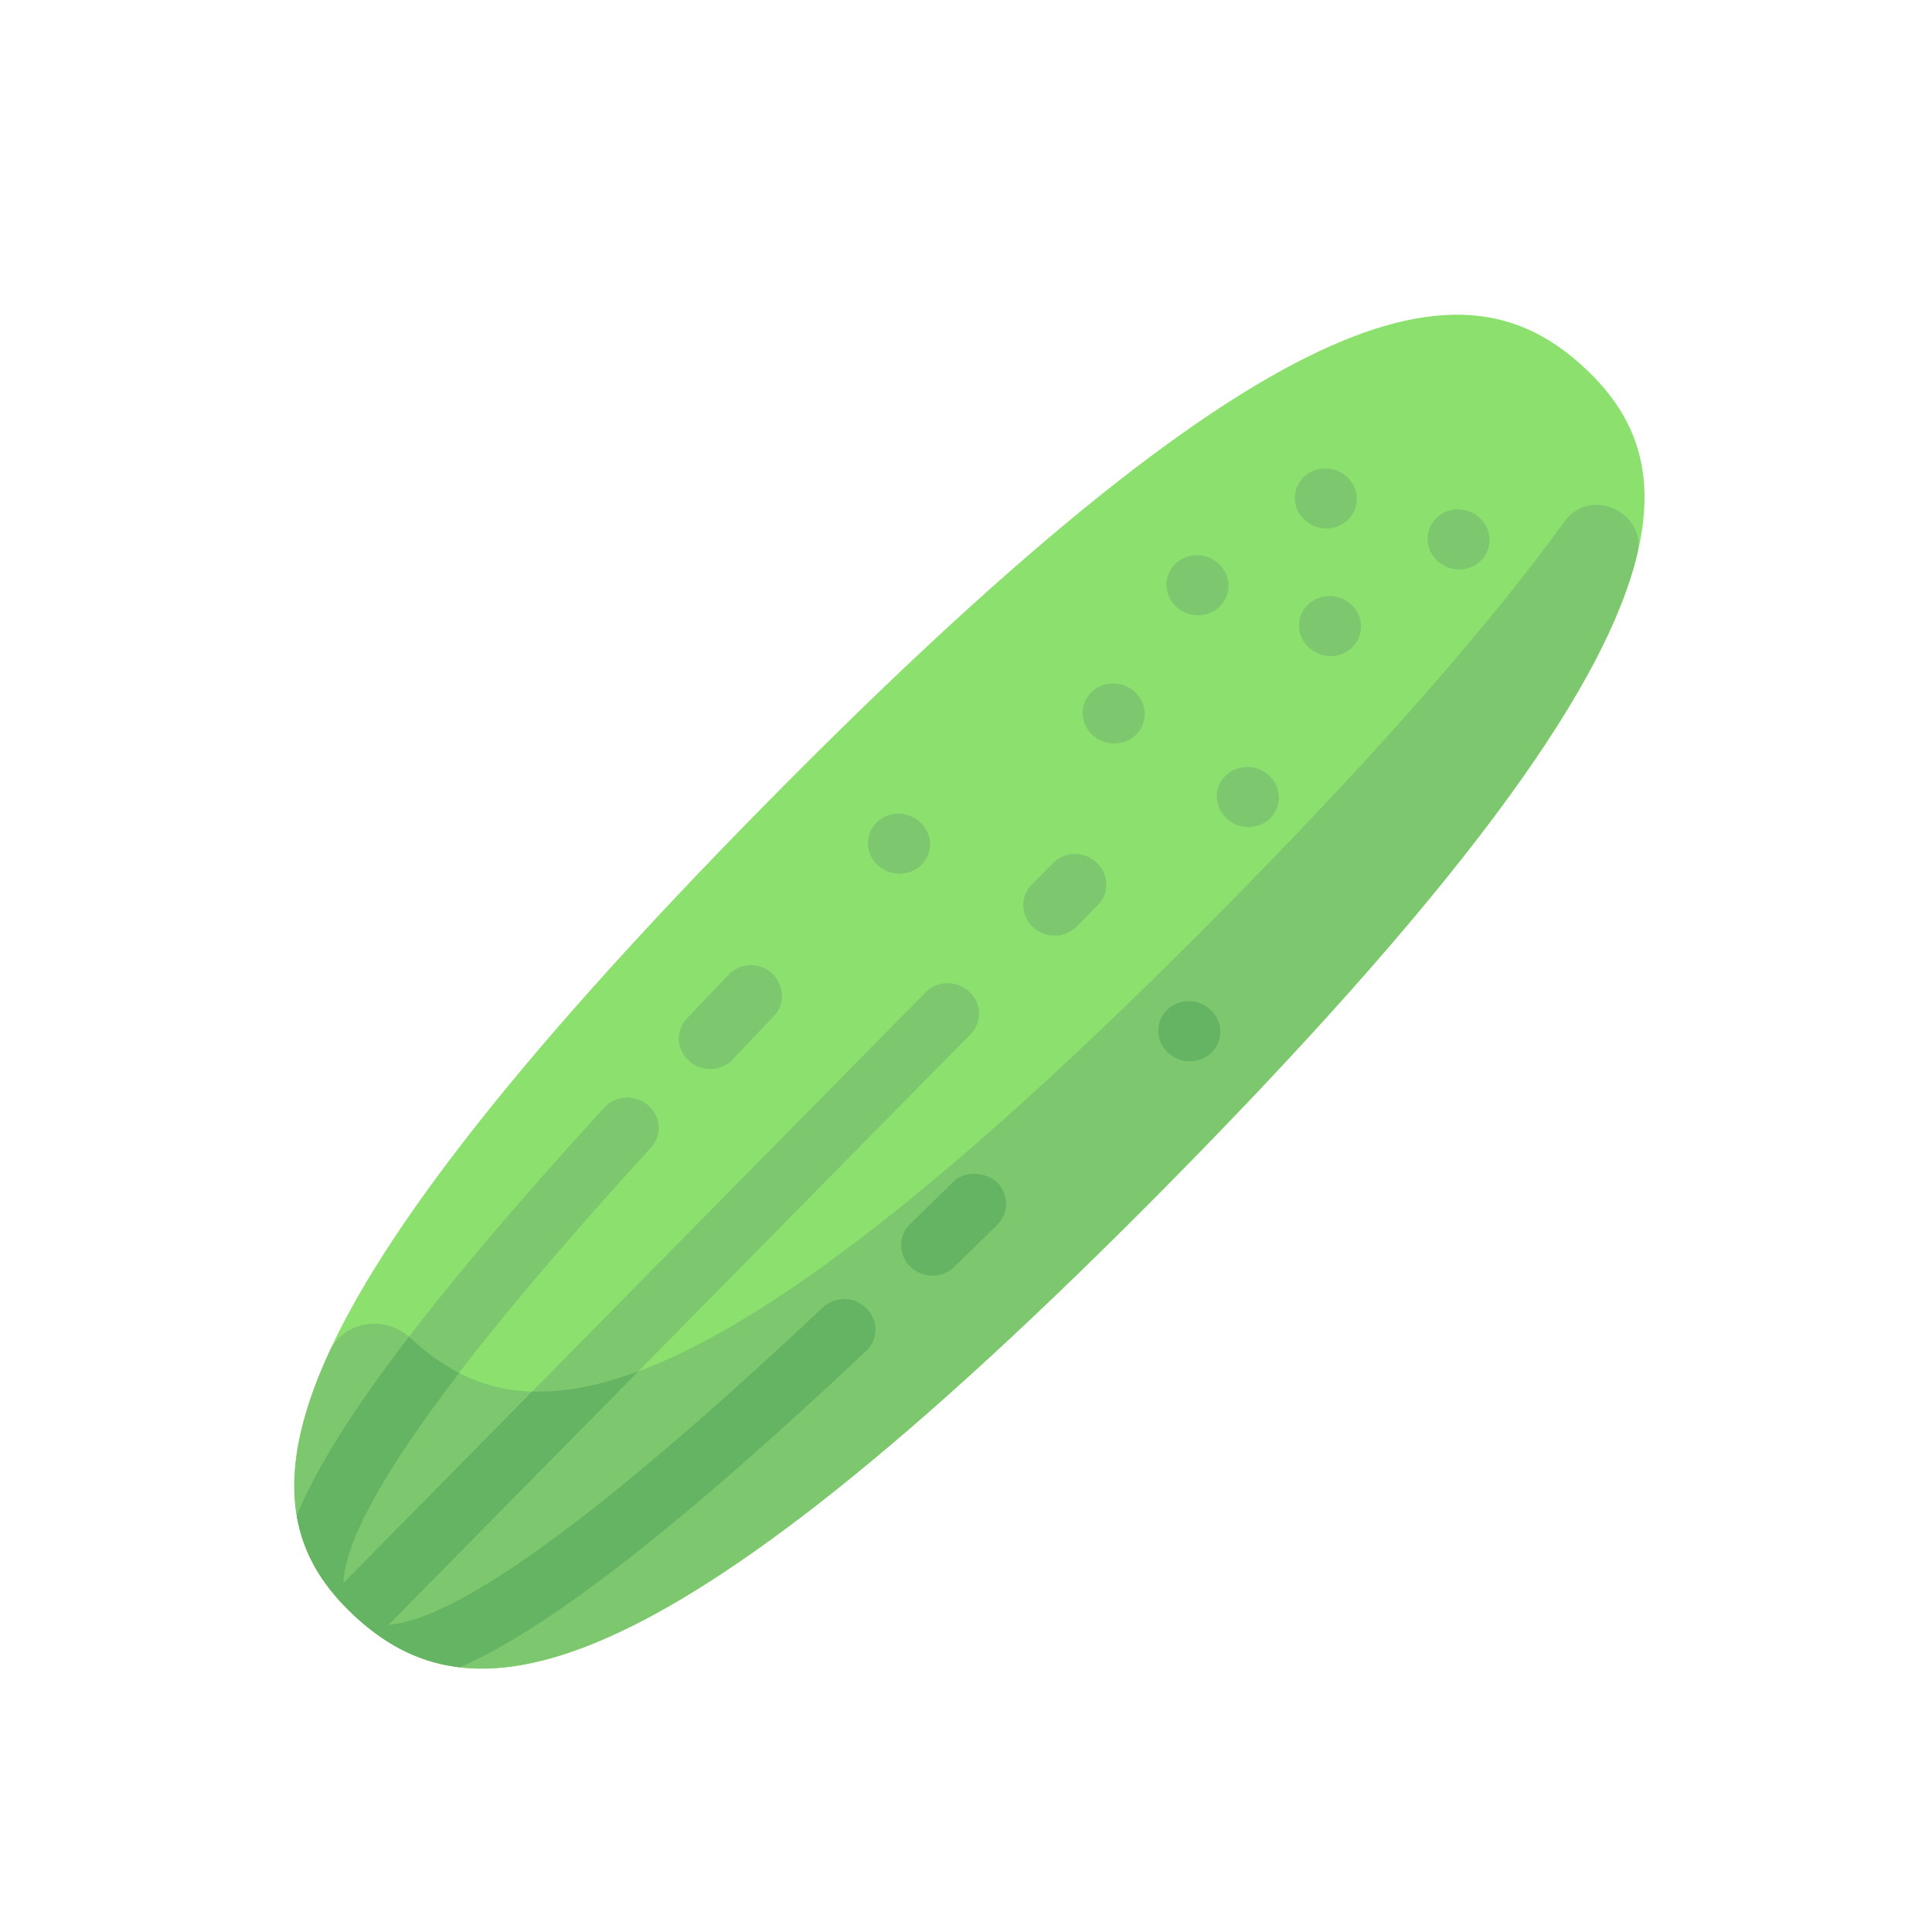 <svg width="200" height="200" xmlns="http://www.w3.org/2000/svg"><path d="M79.355 83.138c-54.559 55.362-54.264 73.339-42.67 84.119 11.593 10.78 30.096 10.28 84.656-45.082s54.265-73.338 42.67-84.118c-11.594-10.78-30.096-10.28-84.656 45.081z" fill="#8ce16e"/><path d="M42.584 138.592c11.594 10.78 30.097 10.28 84.657-45.081 15.872-16.106 27.087-29.038 34.739-39.554 2.635-3.62 8.55-.929 7.507 3.405-3.091 12.84-16.232 32.43-48.146 64.813-54.56 55.362-73.063 55.861-84.657 45.082-6.09-5.663-9.041-13.324-2.579-27.336 1.483-3.215 5.77-3.862 8.422-1.382l.057.053z" fill="#7dc86e"/><path d="M94.289 131.173c1.266 1.177 3.257 1.177 4.48-.011a922.63 922.63 0 004.49-4.397c1.232-1.214 1.2-3.183-.07-4.397-1.28-1.068-3.301-1.218-4.53-.006a901.864 901.864 0 01-4.46 4.366c-1.24 1.206-1.221 3.175.04 4.398l.05.047z" fill="#64b464"/><path d="M71.28 109.784l.05.047c1.313 1.17 3.34 1.103 4.525-.153a899.443 899.443 0 014.296-4.518c1.195-1.244.973-3.21-.204-4.396-1.304-1.179-3.33-1.125-4.525.124a919.767 919.767 0 00-4.326 4.549c-1.169 1.238-1.082 3.17.184 4.347zm35.654-13.81c1.29 1.199 3.314 1.173 4.528-.059l2.195-2.228c1.214-1.23 1.153-3.197-.137-4.396-1.289-1.199-3.314-1.173-4.528.059l-2.195 2.227c-1.214 1.232-1.152 3.198.137 4.397zm14.818-33.178l.023.021c1.29 1.199 3.314 1.173 4.528-.059 1.213-1.231 1.152-3.197-.137-4.396s-3.326-1.184-4.54.048c-1.213 1.231-1.163 3.187.126 4.386zm5.214 21.922l.023.021c1.289 1.2 3.314 1.173 4.528-.058 1.213-1.232 1.152-3.198-.137-4.397-1.29-1.199-3.326-1.183-4.54.048-1.213 1.232-1.163 3.188.126 4.386z" fill="#7dc86e"/><path d="M120.906 108.965l.023.021c1.29 1.199 3.314 1.173 4.528-.059 1.214-1.231 1.152-3.197-.137-4.396-1.29-1.2-3.326-1.183-4.54.048-1.213 1.232-1.163 3.187.126 4.386z" fill="#64b464"/><path d="M135.473 67.016l.022.02c1.29 1.2 3.315 1.173 4.528-.058 1.214-1.231 1.153-3.198-.137-4.397s-3.326-1.183-4.54.049c-1.212 1.23-1.162 3.187.127 4.386zm-.435-13.211l.023.022c1.29 1.198 3.314 1.172 4.528-.06 1.213-1.23 1.152-3.197-.137-4.396s-3.326-1.183-4.54.048c-1.213 1.232-1.163 3.188.126 4.386zm-21.953 22.276c1.29 1.199 3.326 1.183 4.54-.048s1.163-3.187-.126-4.386l-.023-.021c-1.29-1.199-3.314-1.173-4.528.059s-1.152 3.198.137 4.396zM90.858 89.564c1.29 1.199 3.326 1.183 4.54-.048 1.213-1.231 1.163-3.187-.126-4.386l-.023-.021c-1.29-1.199-3.315-1.173-4.528.059-1.214 1.231-1.152 3.198.137 4.396zm57.924-31.518l.023.022c1.289 1.198 3.314 1.172 4.528-.06s1.152-3.197-.138-4.396c-1.289-1.198-3.325-1.183-4.539.049s-1.164 3.187.126 4.385zM36.684 167.257c-3.006-2.796-5.239-6.084-5.966-10.374 3.568-8.65 13.001-21.623 31.844-42.244 1.164-1.274 3.187-1.373 4.519-.222 1.375 1.124 1.47 3.118.305 4.39-20.916 22.89-31.558 37.978-31.833 45.061l60.267-61.153c1.213-1.231 3.238-1.258 4.528-.059 1.289 1.199 1.35 3.165.137 4.397l-60.267 61.153c7.273-.577 22.328-11.562 44.958-32.858 1.259-1.185 3.312-1.16 4.528.104 1.242 1.242 1.228 3.21-.031 4.394-20.387 19.186-33.318 28.906-42.06 32.747-4.442-.518-7.922-2.54-10.929-5.336z" fill="#7dc86e"/><path d="M36.684 167.257c-3.007-2.797-5.242-6.085-5.964-10.38 1.942-4.705 5.622-10.691 11.604-18.488.065.056.14.091.204.15l.057.053c1.51 1.404 3.14 2.61 4.949 3.534-7.797 10.164-11.814 17.44-11.98 21.742l19.534-19.821c3.149.107 6.765-.513 11.005-2.096l-25.875 26.255c7.274-.577 22.329-11.562 44.958-32.859 1.26-1.184 3.313-1.16 4.529.105 1.242 1.242 1.228 3.21-.031 4.394-20.387 19.186-33.318 28.906-42.06 32.747-4.443-.518-7.923-2.54-10.93-5.336z" fill="#64b464"/></svg>